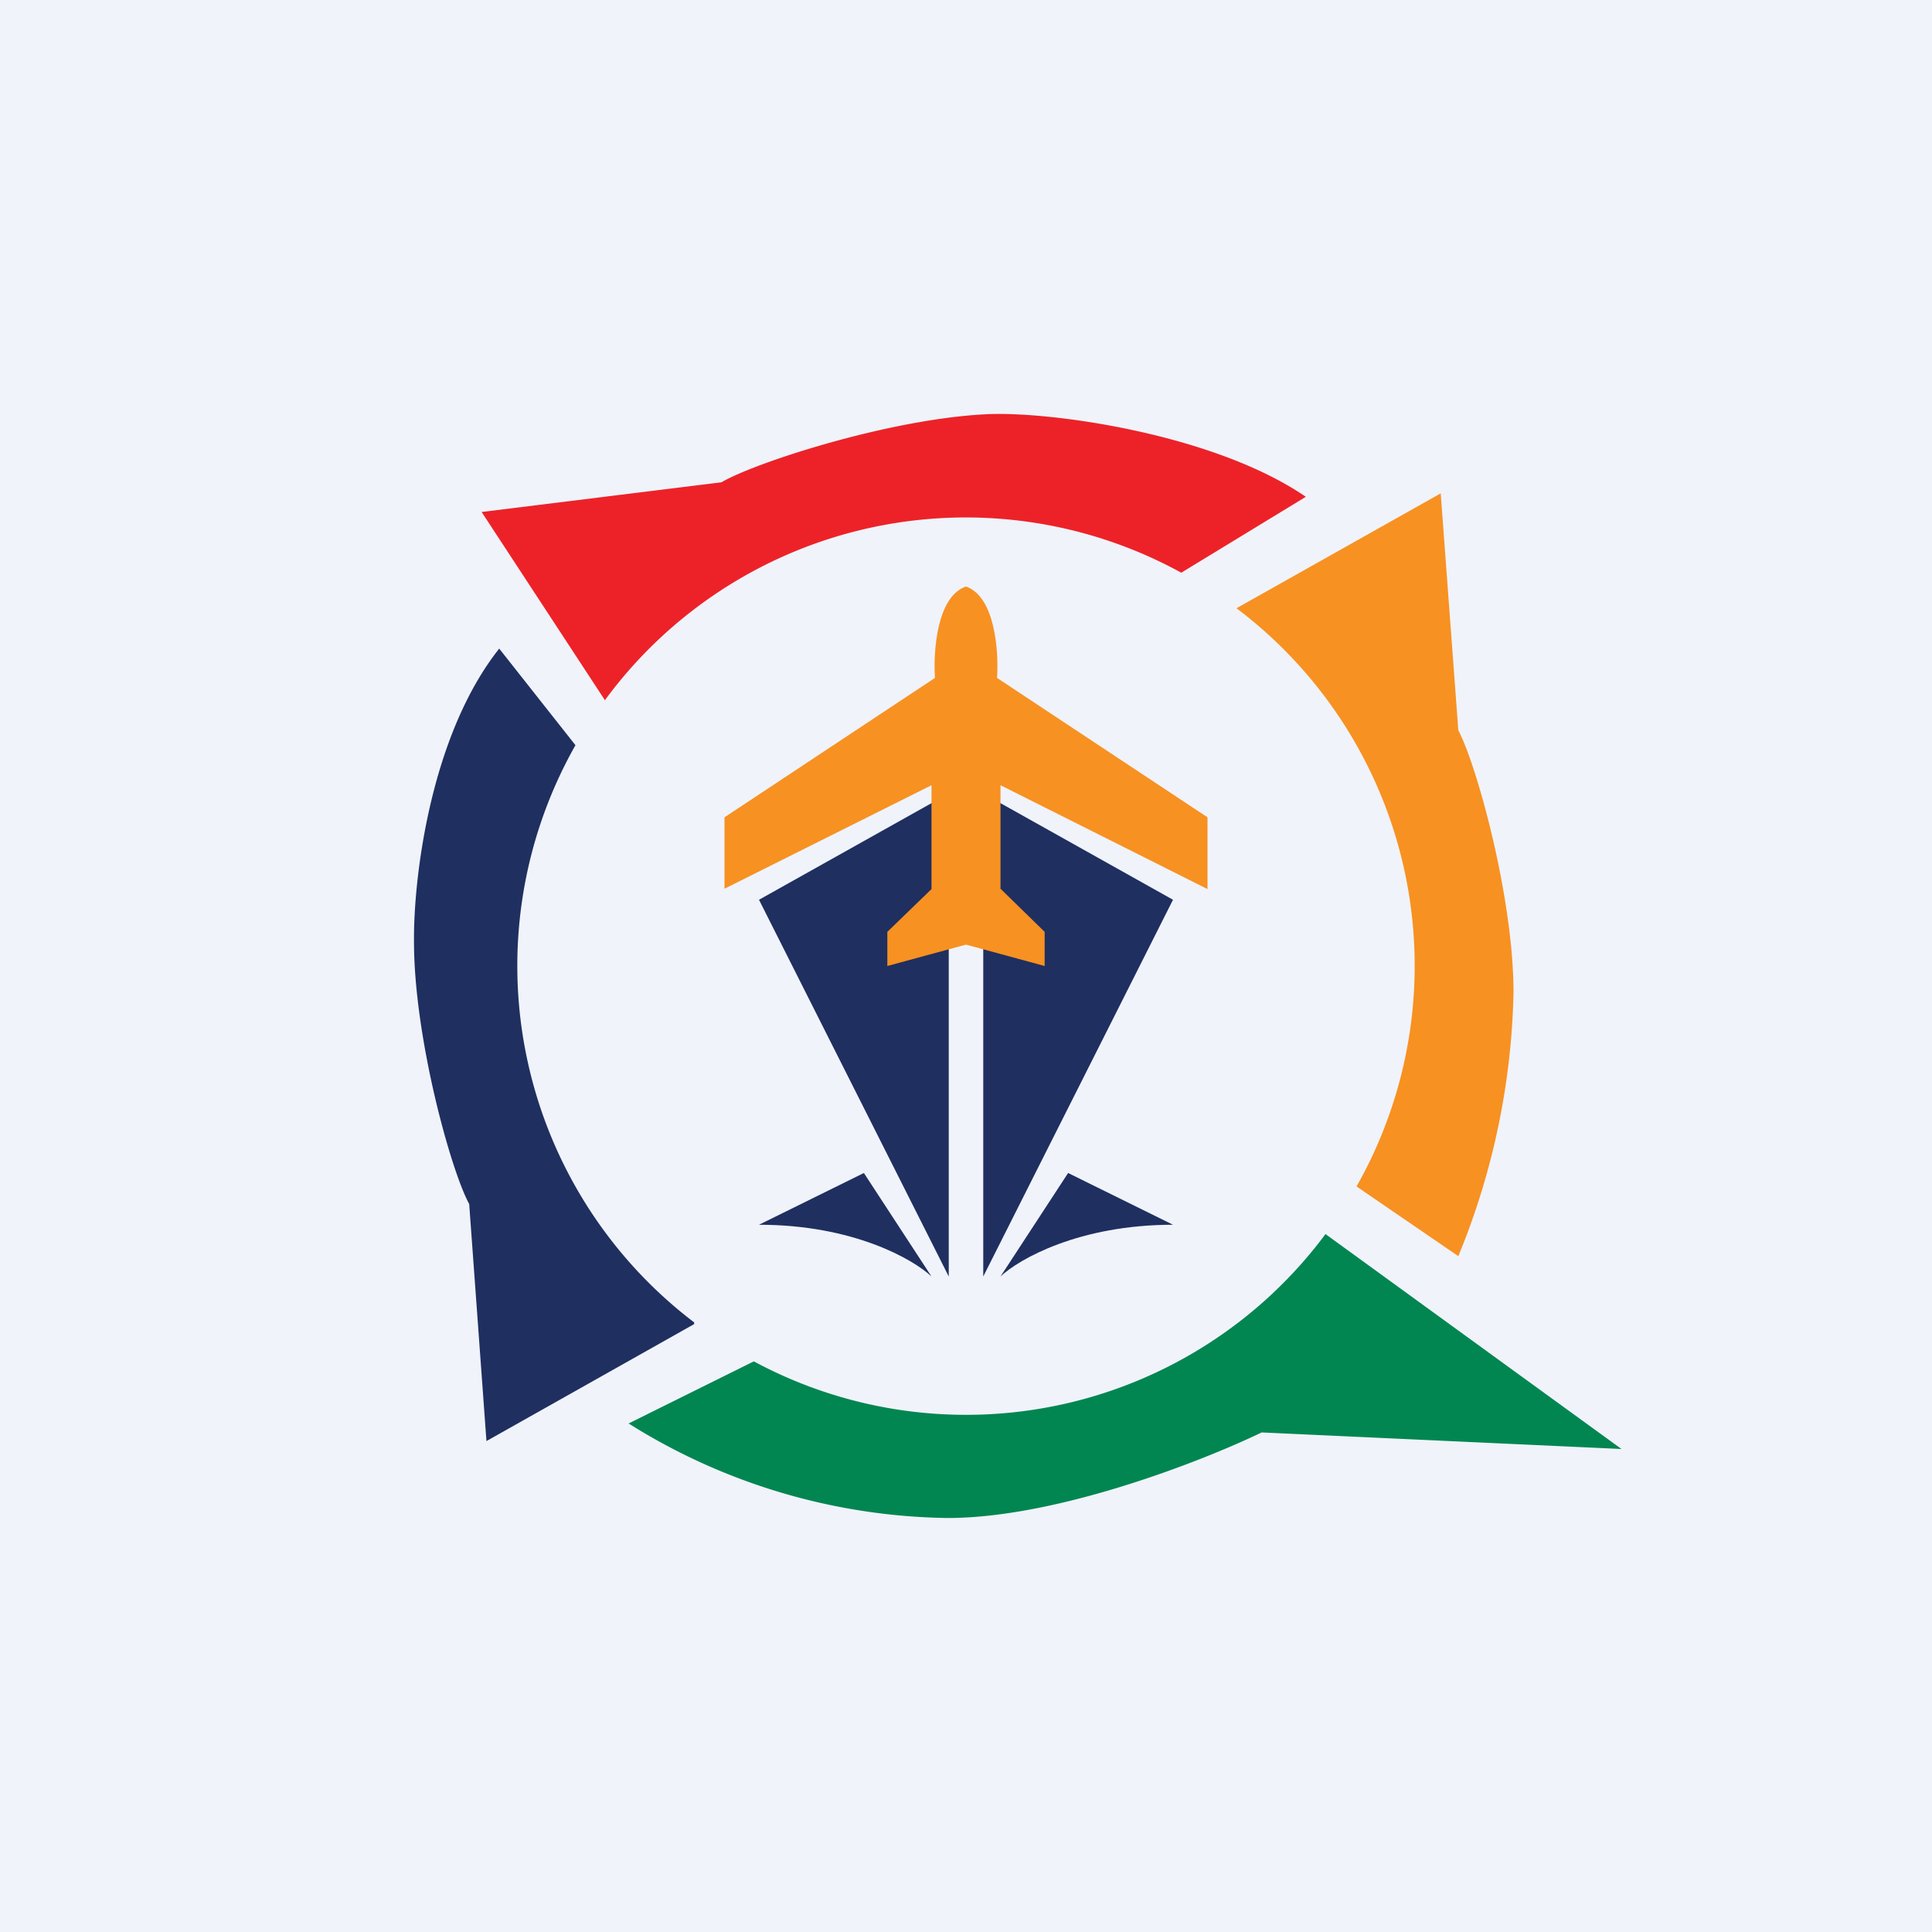 <svg width="56" height="56" viewBox="0 0 56 56" xmlns="http://www.w3.org/2000/svg"><path fill="#F0F3FA" d="M0 0h56v56H0z"/><path d="m16.68 21.6-2.21-2.8c-2.02 2.55-2.49 6.73-2.47 8.5 0 2.75 1.06 6.61 1.6 7.6l.5 6.87 6.02-3.39v-.05a12.98 12.98 0 0 1-3.44-16.73Z" fill="#1F2F60"/><path d="M17.53 20.3a12.98 12.98 0 0 1 16.71-3.7l3.61-2.2c-2.7-1.85-7.53-2.5-9.32-2.39-2.8.15-6.65 1.4-7.62 1.97l-6.95.86 3.57 5.45Z" fill="#ED2228"/><path d="M35.84 17.63a12.98 12.98 0 0 1 3.48 16.76l2.95 2.02a21.16 21.16 0 0 0 1.6-7.64c0-2.75-1.07-6.61-1.6-7.6l-.51-6.87-5.92 3.33Z" fill="#F79122"/><path d="m21.85 39.46-3.63 1.8A17.8 17.8 0 0 0 27.47 44c3.17 0 7.38-1.65 9.1-2.48L47 42l-8.58-6.23a12.98 12.98 0 0 1-16.57 3.69Z" fill="#018651"/><path d="M25.04 34 22 35.5c2.73 0 4.47 1 5 1.5l-1.96-3ZM30.96 34 34 35.5c-2.73 0-4.47 1-5 1.5l1.96-3ZM27.5 23v14L22 26.08 27.5 23ZM28.5 23v14L34 26.08 28.5 23Z" fill="#1F2F60"/><path d="M21 25.77v-2.08l6.1-4.04c-.05-.76.05-2.36.9-2.65.85.3.95 1.89.9 2.65l6.1 4.04v2.08l-6-3.01v3l1.28 1.25V28L28 27.38l-2.28.62v-.99L27 25.77v-3.01l-6 3Z" fill="#F79122"/></svg>